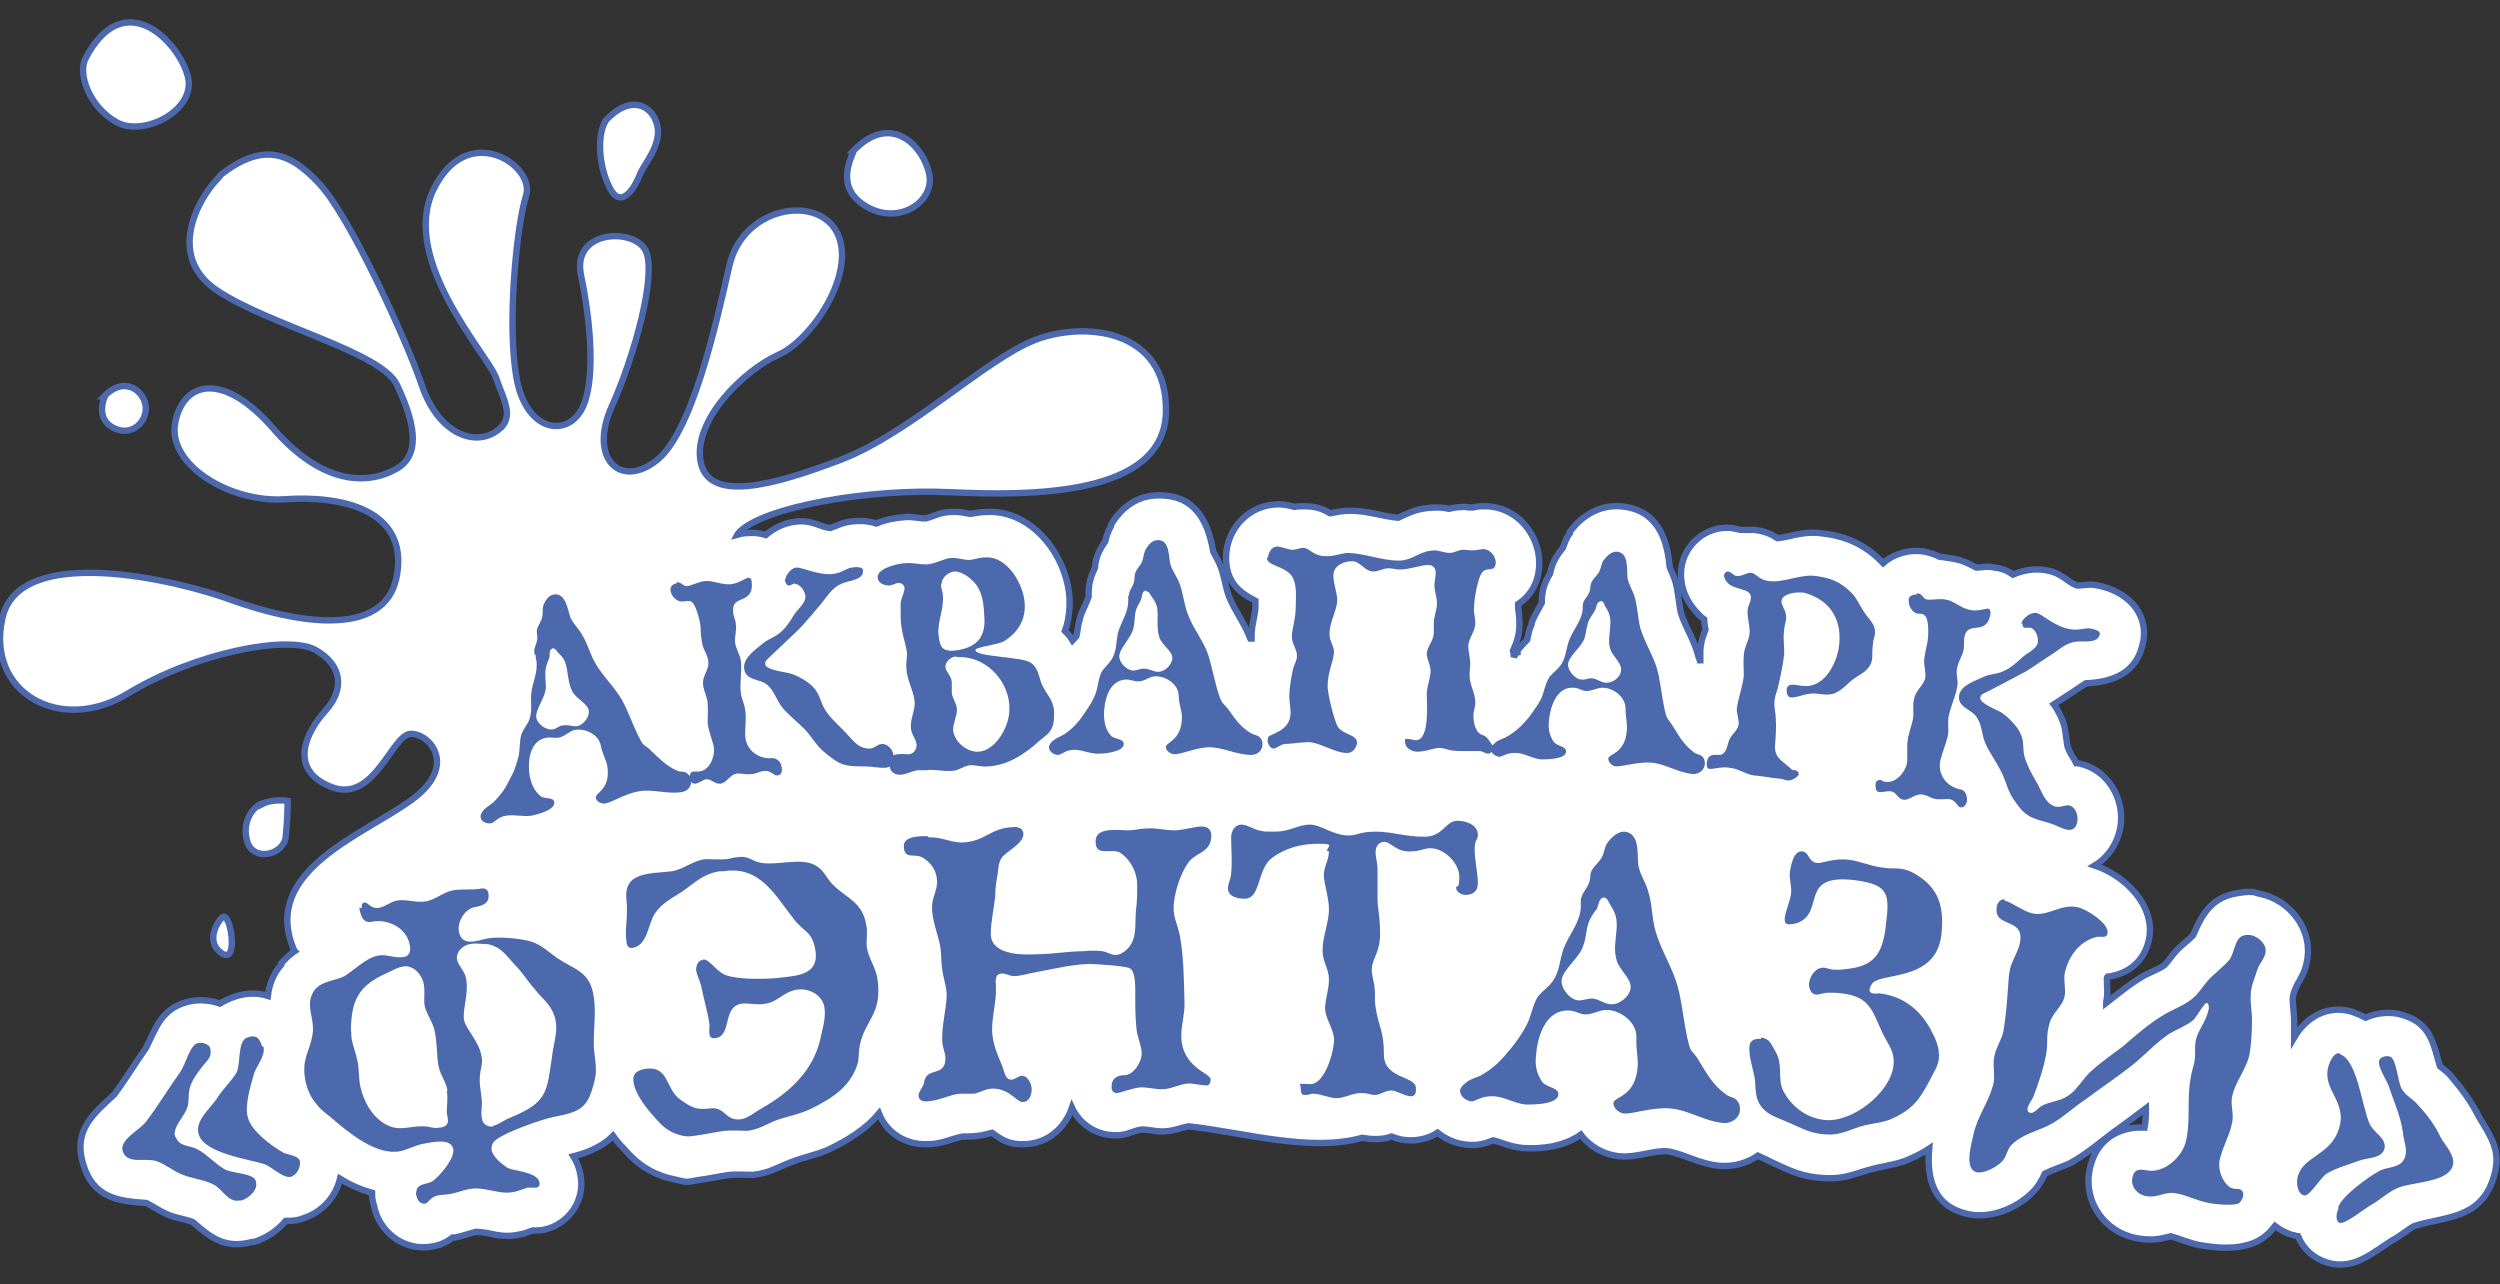 <svg xmlns="http://www.w3.org/2000/svg" viewBox="0 0 391.1 200.9"><rect x="0" y="0" width="391.1" height="200.9" fill="#333333" stroke="none"/><defs><style>      .cls-1 {        fill: #fff;        fill-rule: evenodd;        stroke: #4d69ad;      }      .cls-2 {        fill: #4d69ad;      }    </style></defs><g><g id="_&#x421;&#x43B;&#x43E;&#x439;_1"><path class="cls-1" d="M34.2,27.8c-3.3,3.3-8.3,12.5,0,17.8,8.3,5.4,25.5,9.5,27.9,14.6s4.1,10.7,0,13.1-11.3,3-19.3-6.2c-8-9.2-14.2-7.4-15.4-.9-1.2,6.5,8.6,12.5,17.2,11.9,8.6-.6,19.3,1.5,17.5,11.9-1.8,10.4-16.9,7.1-25.8,3.9-8.9-3.3-33.2-8.9-35.9,2.7-2.7,11.6,8.9,18.4,19.6,11.9,10.7-6.5,25.2-9.2,29.4-6.8,4.2,2.4,4.5,6.2,1.5,9.5-3,3.3-5.9,9.2.9,11.9,6.8,2.7,9.5-8.3,12.5-8.3s7.4,5.1,0,10.4c-7.4,5.4-23.4,11-18.4,23.2,0,.1.1.3.2.4-.6.4-1.3,1-2.1,1.9v.2c-1.3,1.5-1.9,3.2-2.1,4.9-1.5-.5-3.3-.5-5.1.1-1,.3-1.7.7-2.4,1.1-1.7-.6-3.6-.7-5.3-.2-4,1.2-4.7,4.1-6.3,7.2-1.7,2.4-3.2,4.9-4.9,7.2-3.2,3-6.5,5.5-4.9,10.9,1.6,5.3,5.4,5.8,9.9,6.1,1,.5,2,1.2,3.1,1.7,1.2.6,3,.8,4.2,1.3,2.8,2.5,5.1,4.2,9.2,3.1h.3c2-.6,3.7-1.8,5-3.3.8,0,1.7,0,2.7-.4,2.9-.9,5.1-3.3,5.8-6.2,1.6,1,3.2,1.7,5,2.2,0,.5,0,1.1.3,2,.8,4.2,4.8,7.2,9.1,6.4,1.3-.2,2.3-.7,3.2-1.4.3,0,.5,0,.8-.1,1-.2,2-.6,2.9-.8,2.6.1,3.7,1.1,6.9.4.7-.1,1.3-.4,1.9-.6.6,0,1.1,0,1.7-.1,4-.8,6.6-4.7,5.8-8.6-.2-1.2-.6-2.1-1.1-2.9,2.7-.7,4.7-1.7,6.2-3.2.5.7,1,1.3,1.6,1.9,2.2,2.6,4.6,4.2,8,4.9,2.4.6,1.9.4,3.8.1,1.7-.2,3.3-.6,4.9-.8,1.1-.1,2.3,0,3.6,0,2.7-.3,3.8-1.2,6-2,2-.8,3.9-1.1,5.9-2,3.1-1.5,5.8-3.2,7.8-5.6,1.2,3,4.1,4.9,7.5,4.8,2.4,0,3.6-.8,5.6-1.2,1.1,0,1.9,0,3-.2.6-.1,1.1-.3,1.6-.4,1.5,1.1,2.6,1.9,5.1,1.8,3.6-.1,6.3-2.5,7.4-5.7,1.2,2.6,3.9,4.4,7,4.3,1.7,0,2.5-.7,3.9-.9,1.1,0,2,.3,3.2.3,1.7,0,2.7-.5,4.1-.8,8.4.9,19,4.1,27.2,1.8.7.1,1.3.2,2.1.2s1.7-.1,2.5-.4c1,.4,1.8.6,3.1.6s2.9-.4,4.1-1.2c1.4,1.1,3,1.8,4.9,1.9,1.6.1,2.5-.2,3.8-.7,1.6.4,2.6,1,4.7,1.2,3,.2,6.5-.3,9-2.1,1.4,1.9,3.7,3.2,6.2,3.4,2.6.2,5-.9,7.2-.8,2.3.2,5.2,2.1,8.6,2.3,2.1.1,4.1-.5,5.7-1.6.6.3,1.4.6,2.1,1,2.4,1.1,4.3,2.1,7.1,2.4,4.5.5,5.6-.6,9.4-1.5,1.8-.4,3.4-.6,5.2-1.4,1.1-.5,2.1-1,3-1.6-.4,4.6.6,9.2,6.4,10.3,3.4.6,7.3-1,9.7-3.4,1-1,1.5-1.9,2-3,1-.5,3-1.2,3.9-1.6,2.5-1.4,4.4-3,6.6-4.7,1.8-1.3,3.6-2.6,5.3-3.9,0,1,0,2-.2,3-4.2-.2-7.7,2-8.6,6.6-1,5,2.3,9.7,7.3,10.7,2.3.4,3.5.2,5.4-.3,1.4.4,3,1.1,4.6,1.4,3.4.6,7.7.8,10.4-1.6.5-.4.9-.9,1.3-1.4.8.6,1.7,1.1,2.7,1.4.3,0,.6.2.9.2.8,1.9,2.3,3.4,4.5,4.1,4.2,1.3,7.1-1.5,10.3-3.5,1.2-.6,2.4-1.7,3.4-2.2,4.7-1.5,10.4-1,12.4-7.6,1.3-4.1-.4-6.3-2.3-9.5-1.2-2.4-2.7-4.4-4.4-6.4-.5-.6-1.1-1-1.7-1.5-1-3.4-1.4-6.7-5.8-8-1.9-.6-4-.4-5.8.4-.6-.3-1.3-.6-2.1-.9-3.9-1.2-7.3.9-9.1,4,0-.9,0-1.8,0-2.6,0-1.3-.3-2.7-.2-3.8.1-.6.4-1.2.6-1.7.8-1.4,1.3-2.2,1.6-3.8,1-5-2.7-9.7-7.5-10.6-.5-.1-.8-.5-3.2-.1-4.2.6-5.7,3.3-7.1,6.6-.7.8-1.9,1.6-2.6,2.4-.7.7-1.2,1.6-1.9,2.3-.8.6-2.5,1.2-3.5,1.8-2,1.2-3.8,2.7-5.6,4.1,0,0,0,0,0-.1.3-1.5.1-2.4.1-3.7,0,0,0-.2.1-.3,3.2-.4,5.8-2.4,6.5-5.9,1-5.2-3.7-9.9-8.5-11.5,2-1.2,3.5-3.3,4-5.9.8-4.5-2-9.3-6.7-10.1,0,0-.1,0-.2,0-.1-.2-.2-.4-.3-.6-.4-.6-.9-1.4-1.1-2.2-.3-1.8-.2-2.9-1.1-4.7-.3-.6-.6-1.2-1-1.7,1.1-.7,2.1-1.4,3.2-2.1.6-.4,1.2-.8,1.8-1.2,4.3-.2,8.1-1.6,9-6.6.8-4.7-2.9-7.9-7.1-8.7-1.5-.3-2.1,0-3.3,0-1.6-.6-2.3-2-4.9-2.4-1.7-.3-3.5,0-5.1.7-.8-.6-1.8-1-2.8-1.1-1.4-.3-2,0-2.9,0-1.2-.6-2-1.1-3.7-1.4-1.3-.2-1.8-.3-2.1-.3-.7-.4-1.5-.6-2.3-.8-2.4-.4-4.8.3-6.5,1.8-.1-.1-.2-.2-.4-.4-2.7-2.7-5.7-3.9-9.5-4.3-2.7-.3-4.7.6-6.6.8-1.1-.7-2.1-1.1-3.6-1.3-.8,0-1.6,0-2.2,0-.4-.1-.9-.2-1.4-.3-4-.4-7.5,2.6-7.9,6.5-.2,2.2.5,4.4,1.9,6.1.6.7,1.1,1.3,1.7,1.7,0,.5.1,1,.2,1.6-.4,1.1-.7,1.8-.8,3.2,0,.8,0,1.4,0,2.1,0-.4-.2-.8-.3-1.1-.6-2.5-2-4.5-2.7-6.7-.4-1.6-.4-3.2-.9-5-.2-.8-.6-1.5-.9-2.3-.4-4.7-2.1-9.1-7.8-9.5-3.2-.2-6,1.5-7.8,4h0c0,.1,0,.2,0,.2-.6.8-.8,1.5-1.1,2.3-1,1.2-1.7,2.4-2,4-.7,1.2-1.2,2.3-1.3,4,0,.2,0,.4,0,.6-.5,1-1.2,2-1.6,3.2v.2c-.4.8-.5,1.6-.7,2.4-.5.5-1,1-1.5,1.7v.2c-.1,0-.2.2-.2.2-.1.2-.3.4-.4.6,0-.3,0-.7-.1-1,.6-1.4,1-2.4,1-4.2,0-1-.1-1.7-.2-2.5,0-.2,0-.4,0-.6,2-1.3,3.3-3.5,3.3-6.4,0-4.6-3.6-8.8-8.3-8.9-.8,0-1.4,0-2.1.2-.3,0-.8,0-1.2-.1-.9,0-1.7.1-2.5.3-.6-.1-1.1-.2-1.8-.2-2.9,0-4,.6-6.2,1.6-2.3-.2-4.8-1.1-7.4-1.1-1.4,0-2.1.2-3.2.4-1.2-.7-2.3-1.1-4-1.1-.6,0-1.1,0-1.6.1-.8-.2-1.5-.4-2.5-.4-4.6,0-8.1,3.8-8.2,8.2,0,3.9,1.9,5.5,4.6,6.9,0,.3,0,.6,0,.8,0,1.4-.6,2.9-.6,4.5,0,.4,0,.7,0,1.1,0-.2-.1-.3-.2-.5-.9-2.4-2.4-4.3-3.3-6.5-.6-1.5-.7-3.2-1.4-4.9-.3-.8-.7-1.4-1.1-2.2-.8-4.7-2.8-8.9-8.6-8.8-3.3,0-5.8,1.9-7.4,4.6h0c0,.1,0,.2,0,.2-.5.9-.7,1.6-.9,2.4-.9,1.3-1.5,2.5-1.6,4.1-.6,1.3-1,2.4-1,4v.6c-.4,1.1-1,2.1-1.4,3.4v.2c-.3.8-.3,1.7-.5,2.5-.2.2-.4.5-.6.7-.3-.5-.7-1-1.2-1.5.6-1.6.8-3.4.7-5.3-.5-6.7-6-13.8-13.2-13.3-.8,0-1.5.2-2.3.3-1.1-.2-1.9-.4-3.2-.3-1.7.1-2.5.7-3.8,1-1.1,0-2-.3-3.2-.2-1.5.1-3.1.4-4.5,1-1.2-.4-2.6-.5-4-.3-1.5.2-2,.6-3.2,1-1.6-.1-2.7-1.3-5.4-1-1.8.2-3.4,1-4.7,2.1-.9-.3-2-.4-3-.3-.7,0-1.1.2-1.5.3.1-.2.3-.3.4-.5,3.9-3.9,20.2-6.8,32.9-6.2,12.8.6,33.5.6,33.8-12.5.3-13.1-12.8-14.3-20.5-11.3-7.7,3-19.6,14.6-30.3,18.7s-20.8,6.8-22,.3c-1.2-6.5,6.8-14.3,12.2-16.7,5.3-2.4,12.2-12.8,9.2-19-3-6.2-14.8-4.2-16.9,5.1-2.1,9.2-5.9,26.5-11.6,30.6-5.6,4.2-10.4-.6-6.8-8.6,3.6-8,7.1-20.8,5.3-24.4-1.8-3.6-11.6-3.3-10.1,3.9,1.5,7.1,2.4,17,0,21.1-2.4,4.2-8.6,3.3-10.1-5.1-1.5-8.3,0-23.8,1.5-28.5s-9.2-11.9-14.5-.9c-5.3,11,8.6,25.9,9.8,29.4,1.2,3.6,3.3,6.5-.3,8.6-3.6,2.1-8.9-.3-11.3-7.4-2.4-7.1-11.3-26.5-16-31.5-4.7-5.1-8.9-6.5-15.4-1.5h0ZM16.4,62c-.6,1.4-1,4,1.7,5.1s4.9-1.2,4.7-3.5c-.2-2.3-3.2-5-6.5-1.6h0ZM13.4,9.1c-1.3,2.5.6,7.6,4.8,10,4.2,2.4,12.5-1.8,11.2-7.1-1.3-5.3-9.9-14.5-16-2.9h0ZM94.7,19c-1.2,1.9-1.2,6.7.7,10.4s4.1-.5,4.7-2.1,3.5-4.6,2.7-7.8c-.8-3.1-4.2-4.8-8.1-.6h0ZM133.6,23.5c-.7,1.7-2.9,6.1,2.1,8.9,5,2.8,10.4-.8,9.7-5-.7-4.1-5.7-10.1-11.8-3.9h0ZM34.8,143.5c-1.1,1-2.6,4.1,0,5.7,2.6,1.6,1.2-6.8,0-5.7h0ZM41,125.7c-1.3.4-3.3,2.8-2.3,6s5.7,2,6-.8.3-5.6.3-5.6c0,0-2.3-.4-4,.5h0Z"></path><path class="cls-2" d="M83.8,102.5c0,.3,0,.5.1.8.3,1.9-.6,3.4-.8,5.2-.1,1.4.2,2.8-.3,4.1-.3.8-.9,1.4-1.2,2.2-.4,1.2-.2,2.4-.5,3.6-.3,1.1-.6,2.2-1.2,3.2-.7,1.5-1.4,2.6-2.6,3.8-.5.5-1.2.8-1.7,1.4-.2.3-.5.6-.4,1.1.1.7,1,1,1.6.9.5,0,1-1,2.4-1.2,1.3-.2,2.6.2,4,0,.9-.2,3.7-.9,3.5-2.1-.1-.9-1.5-.4-2.2-1-.9-.8-1.3-1.7-1.6-2.9-.4-2.2-.2-5.7,2.6-6.2.6-.1,1.3.1,1.9,0,1-.2,1.6-1,2.5-1.2,1.7-.3,3.8.7,4.1,2.5.2,1.1.8,2.1,1,3.1.6,3.7-1.9,4.2-1.8,5,.1.6.9,1,1.5.9,1.1-.2,3-1.5,5.2-1.9,2.3-.4,4.5.5,6.8.1.9-.1,1.6-1,1.4-1.9,0-.4-.2-.7-.5-.9-.4-.5-1.1-.3-1.6-.5-1.8-.8-2.8-1.9-4.2-3.2-.3-.4-.8-.6-1.2-1-.9-1.1-2.3-5.2-3.3-6.9-1.2-2.1-3-3.7-4.2-5.8-.8-1.4-1.2-3.1-2.1-4.5-.5-.9-1.4-1.7-1.8-2.7-.4-1.2-.7-3.8-2.6-3.5-.9.2-1.3,1-1.6,1.7-.2.6,0,1.2-.2,1.9-.2.9-1,1.6-.8,2.5.3,1.5-.6,2-.4,3.2h0ZM86.4,101.4c.5,0,.7.5,1,.8.8.7,1.1,1.4,1.3,2.5.2,1.3.3,2.5.9,3.6.6,1,2.3,1.8,2.5,2.8s-.8,2.3-1.8,2.5c-.7.1-1.5-.3-2.3-.1-.5,0-.9.5-1.5.6-1,.2-2.4-.8-2.6-1.8-.2-1.3,1.4-3.1,1.5-4.7,0-1-.2-2.1,0-3.1.1-.5.3-1,.5-1.5s-.1-1.4.5-1.5h0ZM105.8,91.3c-.5,0-1,.5-.9,1,0,.9,1,1.9,1.9,1.8.5,0,.9-.2,1.3,0,.8.4,1.4,3,1.5,4,0,.9.1,1.9.3,2.8.2.8.8,1.6.9,2.5.2,1.5-1,2.2-.8,3.8.1.9.6,1.8.7,2.7.1,1.1,0,2.2,0,3.2.2,1.6.9,3,1,4,.1,1.5-.8,3.5-2.4,3.6-.3,0-.5,0-.8,0-.5,0-.6.5-.6.9,0,.4.2,1,.8,1,.6,0,1.2-.6,1.8-.7.9,0,1.3.8,2.2.7,1-.1,1.5-1.5,2.7-1.6.7,0,1.4.2,2.1.1.7,0,1.3-.4,2-.5,1.2-.1,1.5.8,2.1.7.6,0,.8-.6.7-1.1,0-.8-.6-1.6-1.5-1.6-2.1.2-4-1.2-4.2-3.3-.1-1.4.2-2.8,0-4.1-.1-1-.6-1.9-.7-2.8-.2-1.7.2-3.4,0-5-.1-1-.8-1.9-.9-2.9-.1-1,.3-2,.1-2.9,0-.6-.4-1.2-.4-1.9-.3-2.8,3.3-1,2.9-4.7,0-.3-.2-.7-.6-.6-.3,0-1.5.9-2.7,1-1.5.1-2.7-.6-4-.5-1,.1-2.1.7-2.8.8-.8,0-.8-.7-1.7-.6h0ZM122.9,91c0,.3.2.6.5.6.3,0,.5-.2.8-.3.9,0,1.7,1.1,1.8,1.9.1,1.1-1.2,2.1-1.8,3-.6,1-1.2,2-2.2,2.8-.8.7-1.9,1-2.7,1.7-1.1.9-3,2.2-2.9,3.8.2,2.1,2.5,1.6,3.7,2.7,1.1,1,1.4,2.4,2.3,3.5,1,1.2,2.3,2.2,3.4,3.3,1.2,1.2,1.9,2.7,3.2,3.7,2.5,2.1,3.2,2.2,6.4,2.2,1.1,0,2.2.3,3.2.2,1-.1,1.3-.9,1.2-1.8,0-.9-.9-2-1.9-1.9-.6,0-1.1.7-1.8.7h-.2c-1.9,0-2.8-1.8-4.1-3-1-1-2.1-2-2.8-3.2-.6-1-.8-2.3-1.6-3.2-.8-1-2.7-2.1-4-2.4-.8-.2-3.6-.5-3.7-1.4,0-.2,0-.4.2-.6,0-.1,4.9-4.6,5.6-5.4,1-1.1,2-2.3,3-3.5s1.7-2.5,3.2-3.1c1-.5,3.5-.5,3.3-2.1,0-.6-1.3-.5-1.8-.4-.6,0-1.6.9-3,1-2.3.2-4.8-1.1-5.6-1-.9,0-1.9,1.4-1.8,2.3h0ZM137.3,90.3c0,.9,1,1.3,1.8,1.3.5,0,1-.4,1.5-.4.5,0,.9.4.9.8,0,.7-.5,1.5-.6,2.3,0,.7,0,1.5,0,2.3,0,1,.2,2,.4,2.9.2.9.5,1.8.6,2.7,0,.8-.2,1.6-.1,2.5.1,1.8,1.2,3.4,1.3,5.3,0,1.3-.7,2.5-.6,3.8,0,1,.8,1.8.9,2.7,0,.8-.5,1.4-1.2,1.5-.6,0-1.2-.1-1.8,0-.9,0-1.3,1.1-1.2,1.8,0,.9.7,1.4,1.6,1.4,1,0,1.8-.6,2.8-.7h1.2c1.4-.2,2.7.2,4.1.1,1.1,0,1.8-.8,2.9-.9.9,0,1.8.3,2.8.2,3.1-.2,5.7-1.9,8-4,.8-.7,1.6-1.1,2-2.1.3-.7.3-1.4.3-2.1v-.4c-.1-1.8-1.2-2.7-1.9-4.2-.5-1.2-.5-2.5-1.7-3.4-1.3-1-8.7-.9-8.7-2,0-.5,3.5-.8,4.5-1.4,2.2-1.4,3.4-3.4,3.2-6-.2-2.9-2.7-7.3-6.1-7.1-.9,0-1.7.3-2.5.4-1,0-2-.4-3-.3-.9,0-2.2.9-3.8,1-1.1,0-2.1-.3-3.2-.2-1.1,0-4.5.8-4.4,2.2h0ZM147.3,91.4c0-1.1,1.1-1.9,2-2,1.1,0,2.2.8,2.9,1.5,1.6,1.5,1.7,3.8,1.8,5.8.2,3.4-1.7,4.8-4.9,5.1-2,.1-2.1-1-2.3-2.7-.1-2,.9-3.9.7-6,0-.5-.3-1.1-.3-1.6h0ZM149.6,102.8c4.3-.3,8,3.3,8.3,7.5,0,.3,0,.6,0,1-.1,2.4-2.1,6.1-4.8,6.3-1.8.1-3.8-1.5-4-3.4,0-1.1.6-2.1.6-3.2,0-1-.8-1.8-.8-2.7,0-.5,0-1,0-1.5,0-1.1-1-1.7-1-2.5,0-.9,1-1.6,1.7-1.6h0ZM176.5,93.2c0,.3,0,.6,0,.8,0,1.9-1.1,3.2-1.6,5-.3,1.3-.2,2.8-.9,4-.4.7-1.1,1.3-1.6,2-.6,1.1-.6,2.4-1,3.5-.4,1.1-1,2-1.7,3-.9,1.4-1.8,2.4-3.1,3.3-.6.4-1.3.6-1.9,1.1-.3.3-.6.6-.6,1,0,.7.8,1.2,1.4,1.2.6,0,1.1-.8,2.6-.8,1.3,0,2.5.7,3.9.6.9,0,3.8-.3,3.8-1.5,0-.9-1.4-.7-2-1.3-.8-.9-1-1.9-1.1-3.1,0-2.3.7-5.6,3.5-5.7.6,0,1.2.3,1.9.3,1,0,1.7-.8,2.7-.8,1.7,0,3.6,1.3,3.6,3.1,0,1.2.5,2.2.5,3.3,0,3.7-2.6,3.9-2.5,4.7,0,.6.8,1.1,1.3,1.1,1.2,0,3.2-1,5.4-1.1,2.3,0,4.3,1.2,6.7,1.2.9,0,1.7-.7,1.7-1.6,0-.4,0-.7-.3-1-.3-.5-1-.5-1.5-.8-1.7-1-2.5-2.3-3.6-3.8-.3-.4-.7-.7-1-1.2-.7-1.2-1.5-5.5-2.1-7.3-.8-2.3-2.4-4.1-3.2-6.4-.6-1.6-.7-3.2-1.3-4.8-.4-1-1.1-1.9-1.4-2.9-.3-1.2-.1-3.9-2-3.8-.9,0-1.5.8-1.9,1.5-.3.6-.3,1.2-.5,1.8-.3.8-1.2,1.4-1.2,2.4,0,1.6-.9,1.9-.9,3h0ZM179.3,92.5c.5,0,.7.6.9.9.7.9.9,1.6.9,2.7,0,1.3-.1,2.5.3,3.7.4,1.1,2,2.1,2,3.1,0,1.1-1.2,2.2-2.2,2.2-.7,0-1.4-.5-2.3-.5-.6,0-1,.3-1.6.3-1,0-2.2-1.2-2.2-2.2,0-1.3,1.9-2.9,2.2-4.4.3-1,.1-2.1.5-3.1.2-.5.5-.9.7-1.4.2-.5.1-1.4.8-1.4h0ZM198.2,87.3c0,1.2,2.6,1.2,3.8,2.7,1,1.3.7,3.6.7,5.1,0,1.7-.6,3.3-.6,4.5,0,1.2.8,1.9.8,3,0,.7-.4,1.3-.6,2-.3,1.4-.6,2.9-.6,4.4,0,.8.2,1.7.2,2.5,0,2.9-3.2,3.3-3.5,3.8,0,.2-.1.4-.1.5,0,.5.4,1.3.9,1.3s1.1-.6,1.7-.7c.6,0,3-.3,3.7-.3,1.9,0,4.1,1.7,6.2,1.7.8,0,1.4-.8,1.5-1.6,0-1.3-2.1-1.2-3-2.5-.5-.7-1.7-5.4-1.6-6.5,0-1.9.9-3.8,1-5.1,0-1.1-.8-1.9-.7-3,0-1.8,1.1-3.5,1.2-5.1,0-1.3-.6-2.6-.6-4,0-1.5,1.6-2.2,2.9-2.2,1.4,0,1.9,1.6,3.4,1.6.8,0,1.5-.5,2.3-.5.6,0,1.2.2,1.8.2,1.5,0,3.6-.8,4.5-.7.7,0,1.1.5,1.1,1.2,0,.7-.2,1.3-.2,2,0,.9.4,1.8.4,2.8,0,1-.5,2-.5,3.1,0,.5,0,1,0,1.5,0,1.2-1,2.1-1.1,3.2,0,1,.6,1.8.6,2.7,0,1.2-.6,2.4-.6,3.7,0,1.4.5,7.2-1.7,7.2-.4,0-.8-.2-1.3-.2s-.4,0-.4.4c0,1,.9,1.5,1.8,1.6,1.5,0,2.7-.6,3.6-.6.6,0,1.3.3,1.9.4.7.1,1.5.1,2.3.1.7,0,1.4,0,2.1,0,.5,0,.8.4,1.3.4.4,0,.7-.4.8-.7,0-.6-.7-1.5-1.1-1.9-.3-.3-.8-.3-1.1-.6-.7-.6-.9-1.9-.9-2.8,0-.6.3-1.3.3-2,0-1.5-.9-2.7-.9-4.3,0-.6.1-1.2.1-1.8,0-.9-.3-1.8-.3-2.7,0-1.3,1.1-2.2,1.1-3.7,0-.8-.3-1.6-.2-2.4,0-1.2.6-4.9,1.4-5.6.7-.7,1.9.2,2-1.4,0-.9-.8-2-1.8-2.1-.6,0-1.2.2-1.9.2-.5,0-.9-.1-1.4-.1-.7,0-1.4.5-2.1.5-.7,0-1.4-.3-2.2-.4-2.6,0-3.5,1.6-5.8,1.6-2.5,0-5.3-1.1-7.8-1.2-1.2,0-2.4.6-3.6.5-2,0-2.4-1.2-3.5-1.3-.6,0-1.1.3-1.7.3-.8,0-1.6-.5-2.4-.5-.8,0-1.4.9-1.4,1.6h0ZM247.6,94.4c0,.3,0,.5,0,.8-.1,1.9-1.4,3.1-2.1,4.9-.5,1.3-.5,2.7-1.3,3.9-.5.7-1.2,1.2-1.8,1.9-.7,1.1-.8,2.3-1.3,3.4-.5,1-1.2,1.9-1.9,2.9-1.1,1.3-2,2.2-3.4,3-.6.4-1.4.5-1.9,1-.3.3-.6.5-.7.9,0,.7.7,1.2,1.3,1.3.6,0,1.2-.7,2.7-.6,1.3,0,2.5.9,3.9,1,.9,0,3.8,0,3.9-1.2,0-.9-1.3-.8-1.9-1.5-.7-1-.9-2-.8-3.2.2-2.3,1.2-5.6,4-5.3.6,0,1.2.5,1.9.5,1,0,1.8-.6,2.7-.5,1.7.1,3.5,1.6,3.4,3.4,0,1.1.3,2.2.2,3.3-.3,3.7-2.9,3.6-2.9,4.4,0,.6.7,1.2,1.2,1.2,1.1,0,3.3-.7,5.5-.6,2.3.2,4.2,1.6,6.6,1.8.9,0,1.7-.6,1.8-1.5,0-.4,0-.7-.2-1-.3-.6-1-.5-1.5-.9-1.6-1.2-2.3-2.5-3.3-4.1-.2-.4-.6-.8-.9-1.3-.6-1.3-1-5.6-1.5-7.4-.6-2.3-2-4.3-2.7-6.7-.4-1.6-.4-3.3-.9-4.9-.3-1-1-2-1.1-3-.1-1.3.2-3.9-1.7-4-.9,0-1.5.7-2,1.3-.4.5-.4,1.2-.7,1.8-.4.8-1.3,1.3-1.4,2.3,0,1.6-1.1,1.8-1.2,3h0ZM250.4,94c.5,0,.6.7.8,1,.6.9.8,1.7.7,2.8,0,1.3-.4,2.5,0,3.7.3,1.1,1.8,2.2,1.7,3.3,0,1.1-1.3,2.1-2.4,2-.7,0-1.3-.6-2.2-.7-.6,0-1,.3-1.6.2-1,0-2.1-1.4-2.1-2.3,0-1.3,2.1-2.7,2.6-4.2.3-1,.3-2.1.8-3,.3-.5.6-.9.8-1.3.3-.4.2-1.4.9-1.4h0ZM281.4,121.1c0-.3-.2-.5-.5-.6-.6,0-.6-.1-1-.5-1.3-1.1-2.4-1.6-2.2-3.6.1-1.3.2-2.7.1-4,0-.9-.3-1.7-.2-2.6,0-.7.3-1.4.5-2.1.4-1.7.8-3.5,1-5.2.1-1.3-.2-2.6,0-3.8,0-.6.2-1.1.3-1.7.2-1.5-.8-2.2-.7-3,.1-1.1,2.2-1.4,3.1-1.3.8,0,1.5.4,2.2.7,3,1.5,4.1,4.4,3.7,7.6-.3,2.7-2.3,6.7-5.6,6.3-.8,0-2.5-.7-2.6.6,0,.5.1,1.2.7,1.2,1,.1,2.2-.7,3.8-.6,1,.1,1.9.3,2.9,0,1.3-.5,2-1.5,3.1-2.3.8-.6,1.8-1,2.4-1.9.3-.4.5-1,.5-1.5,0-.7,0-1.3.1-2,0-.5.2-1,.3-1.5.2-1.7-.9-2.3-1.7-3.6-.7-1-1.2-2.3-2.1-3.1-1.6-1.6-3.2-2.2-5.5-2.5-2.4-.3-4.9,1.1-7.3.8-1.6-.2-1.9-1.2-2.8-1.3-.8,0-1.4.6-2.2.5-.5,0-.9-.7-1.4-.7-.3,0-.5.3-.6.5,0,.5.2.9.5,1.2,1,1.3,3.9.8,3.7,2.5,0,.6-.5,1.2-.5,1.9-.1,1.2.4,2.4.3,3.6-.1,1.1-.8,2.1-.9,3.3-.1,1.1,0,2.2,0,3.3-.2,1.8-.9,3.6-1.1,5.2,0,.8.3,1.5.3,2.3-.1,1-.8,1.4-1.3,2.2-.5.8-.4,2.1-1.3,2.6-.2.1-.4.1-.7.1-1.1-.1-1.6.2-1.7,1.3,0,.5,0,.9.6.9.5,0,1.9-.4,2.9-.2,1.4.1,2.5,1,3.8,1.2,1.4.1,2.7.4,4,.5.5,0,1,.3,1.5.3.6,0,1.6-.6,1.7-1.2h0ZM299.8,93c-.5,0-1.1.2-1.2.7-.1.9.4,2.1,1.4,2.3.5,0,.9,0,1.2.4.6.6.5,3.3.3,4.2-.2.9-.4,1.8-.5,2.8,0,.9.3,1.7.2,2.6-.3,1.4-1.5,1.8-1.8,3.5-.2.9,0,1.9-.1,2.8-.2,1.1-.6,2.1-.8,3.1-.3,1.6,0,3.1-.2,4.1-.3,1.4-1.8,3.1-3.4,2.8-.3,0-.5-.2-.7-.3-.5,0-.8.3-.8.7,0,.4,0,1.1.5,1.2.6.1,1.3-.2,1.9-.1.9.1,1,1.1,1.9,1.3,1,.2,1.8-1,3.1-.8.7.1,1.3.6,2,.7.7.1,1.4,0,2.1,0,1.2.2,1.2,1.2,1.8,1.3.5.1.9-.4,1-.9.1-.8-.2-1.8-1-1.9-2.1-.4-3.5-2.2-3.2-4.3.3-1.4.9-2.7,1.2-4,.2-1,0-2,.1-2.9.3-1.7,1.1-3.2,1.4-4.9.2-1-.3-2,0-3,.2-1,.8-1.8,1-2.8.1-.6,0-1.3.1-1.9.5-2.8,3.5,0,4.1-3.7,0-.3,0-.7-.4-.8-.3,0-1.7.5-2.9.2-1.4-.3-2.4-1.4-3.7-1.6-1-.2-2.2.1-2.9,0s-.6-.8-1.5-1h0ZM316.4,97.5c0,.3,0,.6.3.7.3,0,.6,0,.9,0,.9.2,1.3,1.5,1.2,2.3-.2,1.1-1.8,1.7-2.5,2.4-.9.8-1.7,1.6-2.9,2.1-1,.5-2.1.4-3.1.9-1.3.6-3.5,1.3-3.8,2.8-.4,2,2,2.2,2.8,3.6.8,1.2.7,2.7,1.3,4,.6,1.4,1.6,2.7,2.3,4.1.8,1.4,1.1,3.1,2,4.5,1.8,2.7,2.5,3,5.5,3.8,1.1.3,2,.9,3,1.1s1.5-.5,1.6-1.4c.1-.9-.3-2.2-1.3-2.4-.6-.1-1.2.3-1.9.2h-.2c-1.8-.5-2.2-2.6-3.1-4-.7-1.2-1.4-2.5-1.8-3.9-.3-1.1,0-2.4-.6-3.5-.5-1.2-2-2.7-3.1-3.4-.7-.4-3.4-1.4-3.2-2.3,0-.2.2-.4.3-.5.1,0,6-3.1,6.9-3.6,1.3-.8,2.5-1.7,3.8-2.5,1.3-.8,2.3-1.9,3.9-2.1,1.1-.2,3.5.4,3.8-1.2.1-.6-1.1-.8-1.6-.9-.6-.1-1.8.4-3.2.1-2.3-.4-4.3-2.4-5.1-2.5-.9-.2-2.2.8-2.4,1.7h0Z"></path><path class="cls-2" d="M32.9,164c-.2-.7-1.3-1-2-.8-1.2.3-1.9,3.4-2.7,4.5-1.8,2.5-3.4,5.2-5.3,7.7-1,1.4-4.3,2.9-3.7,4.7.7,2.2,3.7.9,5.4,1.6,1.4.5,2.5,1.5,3.8,2,1.6.7,3.4.8,5,1.6,1.4.7,2.3,2.9,4.1,2.5h.3c1.2-.4,2.7-1.7,2.2-3.1-.4-1.2-3.7-1.1-4.9-1.8-1.5-.9-2.7-2.3-4.2-3.1-1.1-.6-2.5-.4-3.2-1.5-.1-.2-.2-.4-.3-.5-.5-1.5,1.7-3.3,2-4.9.2-1.1,0-2.2.5-3.3.4-1,1.1-1.9,1.8-2.8.6-.8,1.5-1.4,1.2-2.6h0ZM41,163.7c-.4-1.3-.9-1.9-2.3-1.4-1.6.5-1,4.1-1.7,5.5-.9,1.5-2.2,2.6-3.1,4.1-1.1,1.6-3.5,3.5-2.8,5.6.9,2.9,7.6,3.8,10.2,4.6,1.2.4,3,2.3,4.2,2,1-.3,1.6-1.6,1.4-2.5-.3-.9-1.9-.9-2.6-1.3-1.8-1-4.9-3.3-5.5-5.4-.6-1.8.4-5,.9-6.8.4-1.4,1.9-2.9,1.5-4.4h0ZM56.2,142c.2,1.1.5,2.5,2,2.2,2.4-.5,5.4.9,5.9,3.6.2.8,0,1.8-.9,1.9-1.4.3-2.7-.5-4.1-.2-1.9.4-3.6,2.2-5.2,3.2-1.6.8-3.5.7-4.7,2.2-.8,1.1-.8,2.2-.6,3.4.2,1.2.5,2.3.3,3.5-.5,3-1.8,3.8-1.1,7.4.3,1.3.8,2.5,1.7,3.5.7,1,1.7,1.6,2.6,2.4,2.6,2.2,6.8,5.7,10.5,5,1.3-.3,2.5-1,3.8-1.2,1.2-.2,4.1-.9,4.5.8.3,1.5-2,4.1-3.1,5-.8.6-2.3.4-2.6,1.4-.1.4-.2.8,0,1.1.1.6.6,1.2,1.3,1.1.6-.1.8-1.1,2.1-1.3.6-.1,1.2-.1,1.8-.2,1.1-.2,2-.6,3.1-.8,2.3-.4,4.5.9,6.7.5.8-.1,1.6-.5,2.3-.7.4,0,.9,0,1.4,0,.3,0,.6-.4.5-.8-.3-1.7-4.1-1.8-5-2.3-.9-.6-2.3-1.7-2.5-2.8,0-.4,0-.8.3-1.2.9-1.3,7.8-3.7,9.6-4,4.1-.8,5.2-1.4,6.2-5.6.6-2.2-.2-4-.1-6.2,0-2.5.4-5-.1-7.5-.7-3.5-3.1-3.8-5.6-5.5-1.3-.9-2.5-2.1-4.1-2.6-1.6-.5-5.1-.8-6.8-.5-1.5.3-4,1.4-4.5-1-.3-1.6.9-3.6,2.5-3.9,1.2-.2,2.4-.6,2.1-2.2-.1-.5-.5-.8-1.1-.7-1.5.3-3,0-4.5.3-1.5.3-2.6,1.4-4.1,1.7-1.6.3-3.1-.4-4.7-.1-.9.2-1.7.9-2.6,1.1-1.4.3-1.8-.9-2.4-.8-.4,0-.5.6-.4.9h0ZM69.9,170.7c.2,1.1,0,2.1,0,3.2,0,.7.4,1.5,0,2-.3.4-.8.5-1.2.5-.8.2-1.6-.2-2.4-.2-1.9-.1-3.5.7-5.3,0-2.6-1-4.2-3.9-4.7-6.6-.2-1.2-.1-2.5-.4-3.7-.2-1.1-.7-2.3-.9-3.4,0-.5-.1-1.1-.1-1.6.1-4.8,1.5-6.9,5.9-8.8.7-.3,1.4-.8,2.3-.9,1.6-.3,3,1.4,3.2,2.8.2,1,0,2.1.1,3.2.3,1.5,1.3,2.6,1.6,4.1.4,1.8.3,3.7.6,5.5.3,1.4,1.2,2.5,1.4,3.8h0ZM77.2,176.2c-.8.2-1.7-.3-1.8-1.2-.2-.8,0-1.7,0-2.6-.1-1.5-.5-2.9-.3-4.3.1-1.1.5-1.8.2-3-.4-2.2-2.4-4.1-2.7-5.5-.3-1.7.8-4.2.3-6.6-.2-1.1-1.2-1.9-1.4-2.9-.2-1.2.9-2.2,2-2.4.9-.2,1.9,0,2.8,0,2.1.4,3,1.9,4.3,3.3,1.2,1.2,2,2.6,3.1,3.8,1,1.3,2.3,2.2,2.9,3.8.1.3.3.7.3,1,.4,1.8-.3,3.6-.5,5.4-.9,5.9-.6,7.4-6.7,9.9-.8.3-1.6,1-2.5,1.2h0ZM109.9,150.2c-.7,0-1,.9-1,1.5.1.9.6,1.7.8,2.6.4,2,1,4,1.3,6,0,.5-.1,1,0,1.5,0,.5.5.7.9.6,2.7-.3,1-5,4.2-5.4,1.2-.1,2.5.3,3.7,0,1.8-.2,2.8-1.9,5-2.2,2-.2,4,1,4.2,3,.2,1.6-.4,3.4-.7,4.9-1.2,4.9-4.8,8.2-9,10.6-1.1.6-2.2,1.6-3.4,1.8-2.5.3-2.4-2-4.8-1.7-2.2.3-3-.2-4.7-1.4-2.3-1.6-1.7-5.3-5.4-4.8-1.2.2-2.1.7-1.9,2,.2,1.9,2.1,4.3,3.4,5.7,1.3,1.5,2.4,2.4,4.4,2.8.5.1,1,.1,1.6,0,1.7-.2,3.3-.6,4.9-.8,1.2-.1,2.4,0,3.6,0,1.7-.2,3-1.1,4.6-1.7,1.7-.6,3.6-.9,5.4-1.8,3.2-1.6,6.1-3.4,7.2-7.1.2-.9.1-1.8.3-2.7.8-4.1,3.5-4.8,2.8-10.3-.2-1.8-1.4-3.3-1.7-5.1-.1-1,.1-2,0-3-.5-4.1-3-4.5-5.3-6.8-1-1-1.4-2.3-2.7-3-2.2-1.3-5.8,0-8.4-.4-1.6-.2-2-1.2-3.8-.9-.5,0-1.1.2-1.6.3-1.1.1-2.3,0-3.4,0-2,.2-3.4,1.6-5.3,1.9-3.2.4-7.6,0-7.1,4.4.3,2.7-.3,4.7,0,6.6,0,.5.3,1.1.9,1,2.4-.3,2.5-3.8,3.5-5.3,1.1-1.7,2.6-2.4,4.3-3.5,2-1.4,3.3-2.8,5.9-3.2h.6c5.7-.9,8,3.7,11,7.5,1.7,2.2,2.9,1.8,3.4,5.1.4,3.4-2.5,3.7-5.1,4-2.1.3-6.8.4-8.8-.3-1.5-.4-2.7-2.6-3.7-2.5h0ZM145.1,130.8c-1.2,0-3.8,0-3.7,1.6,0,2.2,1.8,1,3,1.8,1.3.8,2.2,2.1,2.2,3.8,0,1.3-.8,2.5-.8,3.9,0,2.1.9,4.1,1.3,6.2.2,1.2.1,2.4.3,3.6.2,1.3.6,2.5.7,3.7,0,2.5-.8,4.8-.7,7.4,0,1,.5,1.8.5,2.8,0,2.6-2.4,1.6-3.1,3-.2.3-.2.7-.3,1-.2.6-.8,1.2-.8,1.8,0,.6.5.9,1.1.9,2,0,3.8-1.1,5.4-1.2.8,0,1.5,0,2.2,0,1-.2,1.8-.8,2.9-.8,2.7,0,3.8,2.2,4.7,2.1,1,0,1.4-1.1,1.4-2,0-.8-.6-2.1-1.5-2.1-.6,0-1.1.6-1.7.6-1,0-1.1-1.4-1.4-2.1-.8-2-1.5-3.4-1.6-5.6,0-2.3.7-4.6.6-6.8,0-.8-.3-2.1,1-2.1.6,0,1.2.4,1.8.4,1.1,0,2.2-.4,3.4-.6,2.7-.5,5.6-1.2,8.3-1.3,1,0,5.8.3,6.5.7.9.6.8,3.2.8,4.2,0,1.7,0,3.6.2,5.3.1,1.3.8,2.5.8,3.8,0,1.4-1.3,3.4-2.7,3.4-1.2,0-2.1.6-2,2,0,.4.3.8.8.8.5,0,2.4-.8,3.8-.9,1.1,0,2.2.3,3.3.3,1.4,0,2.7-.8,4.1-.9,1,0,1.9.3,2.9.3.4,0,.6-.5.6-.9,0-1.1-4.5-1.8-4.6-6.8,0-1.9.6-3.6.5-5.4-.1-3.5-.1-7.3-.8-10.7-.3-1.3-.9-2.5-.9-3.9,0-2.2,1.1-5.7,2.5-7.4,1.2-1.4,3.4-1.4,3.4-4,0-.9-.6-1.4-1.4-1.4-1.4,0-2.9.6-4.4.6-1.4,0-2.8-.4-4.2-.3-1,0-2,.3-3.1.3-1.5,0-5.1-.6-5,1.8,0,2.5,2.6.8,4,1.8,1.5,1.1,2.5,3,2.5,4.9,0,1.4,0,2.7-.2,4.1-.2,2.2.3,4.6-1.6,6.2-.5.4-1,.7-1.6.7-.7,0-1.3-.5-2.1-.6-.9-.1-1.9-.1-2.8,0-3.7.1-3.8.4-7.8.5.7,0,.7,0,0,0-2.2.1-6.7,0-6.8-3.1,0-2.1.5-4.1.7-6,0-1,.1-2,.3-3s.1-2.1.7-3c.7-1,3.4-2.2,3.4-3.7,0-.9-.8-1.2-1.6-1.1-3.6.1-4.4,2.3-8,2.4-1.8,0-3.3-.9-5.2-.8h0ZM207.9,133.2c0,1.3-.8,2.4-.8,3.7s.8,3.5.8,5.4-1,4.3-1,6.3,1,2.9,1,4.6-.6,3.1-.6,4.6,1.4,3.2,1.4,4.9-1.4,6.9-3.7,6.9-1.5-.3-1.5.7.3,1,.8,1,.7-.2,1.1-.2c1.3,0,2.5.7,3.7.7s2.5-.8,3.8-.8,1.4.3,2.2.3,1.6-.7,2.5-.7,2.2.9,3.1.9.8-.8.8-1.3c0-1.9-5-1.4-5-5.2s-.8-4.2-1.3-7.4c-.2-1.1,0-2.2-.2-3.4-.1-.8-.4-1.6-.4-2.5,0-1.7,1.3-2.6,1.3-5.6s-.4-3.8-.4-5.7v-4.5c0-.9-.3-1.7-.3-2.6s.5-1.6,1.4-1.6,1.8,1.5,3.8,1.5,2.2-.5,3.4-.5c2.1,0,4.5,2.3,4.5,4.5s-.5,1.1-.5,1.7.8,1.1,1.4,1.1c1.2,0,2-.5,2-1.9s-.5-3.5-.5-5.2.5-1.4.5-2.3c0-1.6-1.9-2.2-3.2-2.2-1.9,0-2.2,2.5-5.2,2.5s-5.1-.8-7.6-.8-2.8.6-4.2.6c-2.5,0-4.3-1.7-6.1-1.7s-3.1,1.1-5.4,1.1-1.4,0-2.1-.1c-1.1-.1-2.2-1-3.2-1s-1.6,1-1.6,2c0,1.9.2,3.8,0,5.6,0,.8-.5,1.6-.5,2.4,0,1.3,1.6,1.6,2.6,1.6,2.6,0,1.9-4.6,4.3-6.4,2.2-1.6,4.6-2.2,7.3-2.2s1.3.4,1.3,1.1h0ZM247.3,140.9c0,.4,0,.7,0,1.1-.2,2.5-1.8,4.1-2.7,6.4-.6,1.7-.6,3.6-1.7,5.1-.6.9-1.6,1.5-2.3,2.4-.9,1.4-1,3-1.8,4.5-.7,1.3-1.5,2.5-2.5,3.7-1.4,1.7-2.5,2.9-4.4,4-.8.5-1.8.6-2.6,1.3-.4.3-.8.7-.9,1.2,0,.9.9,1.6,1.8,1.7.7,0,1.5-.9,3.5-.8,1.7.1,3.2,1.1,5,1.3,1.2,0,5,0,5.1-1.6,0-1.1-1.7-1-2.5-1.9-.9-1.3-1.2-2.6-1-4.2.2-2.9,1.5-7.3,5.3-7,.8,0,1.6.6,2.4.6,1.3,0,2.3-.8,3.6-.7,2.2.2,4.6,2.1,4.4,4.5-.1,1.5.3,2.9.2,4.3-.3,4.9-3.8,4.7-3.8,5.8,0,.8.9,1.5,1.6,1.6,1.5.1,4.3-1,7.2-.8,3,.2,5.5,2.1,8.6,2.3,1.1,0,2.3-.8,2.4-2,0-.5,0-.9-.3-1.3-.4-.8-1.3-.7-1.9-1.2-2.1-1.5-3-3.3-4.3-5.4-.3-.6-.8-1-1.2-1.6-.8-1.7-1.3-7.3-2-9.7-.8-3.1-2.6-5.7-3.5-8.8-.6-2.1-.5-4.3-1.2-6.4-.4-1.4-1.3-2.6-1.5-4-.2-1.6.3-5-2.2-5.2-1.1,0-2,.9-2.6,1.7-.5.7-.5,1.5-.9,2.3-.5,1-1.8,1.7-1.8,2.9-.1,2-1.4,2.4-1.5,3.9h0ZM250.9,140.4c.6,0,.8.9,1.1,1.3.8,1.2,1,2.2.9,3.6-.1,1.7-.5,3.2,0,4.9.4,1.5,2.3,2.9,2.2,4.3-.1,1.4-1.8,2.7-3.1,2.6-1,0-1.8-.8-2.9-.9-.7,0-1.4.3-2.1.3-1.3,0-2.8-1.8-2.7-3.1.1-1.7,2.8-3.5,3.4-5.5.5-1.3.4-2.7,1-4,.3-.6.7-1.2,1.1-1.7.3-.6.3-1.8,1.2-1.8h0ZM275.5,162.5c-.8,0-1.6.1-1.8,1-.2,1.6.5,3.5.8,5.1.2,1.4,0,2.7.7,4,1,1.8,2.8,2.2,4.6,3,1.6.7,3.2,1.6,5.1,1.8,3.1.4,4.2-.7,7-1.4,1.4-.3,2.8-.4,4.1-1,3.3-1.5,4.3-3,6-6.2.5-1,1.1-1.9,1.3-3,.2-2-.5-3.3-1.4-5-1.8-3.1-4.4-5-7.9-5.4-.4,0-.7.1-1,0-.4,0-.6-.4-.5-.7,0-.2.2-.5.3-.7,1-2,10-.2,10.9-7.7.5-4.3-.3-7.5-4.3-9.7-.7-.4-1.4-.6-2.1-.7-1-.1-2,0-2.9-.2-1.8-.2-3.4-1-5.2-1.2-2.3-.3-4.1.6-5,.5-1.3-.2-1.2-1.7-2.2-1.8-1.4-.2-1.8,2.1-2,3.2-.1,1.1.3,2.2.2,3.4-.2,1.3-.8,2.5-1,3.8,0,.5,0,1,.7,1,.5,0,1-.1,1.5-.3,4.1-1.8,0-7.7,8.8-6.6,5.5.7,5.4,2.3,4.8,7.3-.6,5-2.4,6.4-7.3,6.7-.2,0-.5,0-.7,0-.5,0-1-.2-1.5-.3-1.4-.2-2.4,1.3-2.5,2.5,0,.8.3,1.6,1.1,1.7.6,0,1.2-.3,1.9-.3.7,0,1.4,0,2.1.1,4.5.5,4.8,2.8,6.4,6.2.9,1.9,2,2.9,1.7,5.2-.5,4.1-6.4,8.9-10.8,8.4-2.7-.3-4.9-1.9-6.3-4.3-1.2-2.1,0-4.2-1.4-6.5-.6-1-.8-1.9-2.2-2.1h0ZM313.6,140.7c-.6-.1-1.1.5-1.2,1-.7,3.7,4.4,1.6,3.6,5.8-.3,1.5-1.3,2.8-1.6,4.3-.2,1.1-.2,2.1-.3,3.2-.1,1.6-.4,4.9-.7,6.4-.3,1.3-1.1,2.4-1.4,3.8-.3,1.4.1,2.8-.1,4.1-.6,2.9-2.6,5.3-3.2,8.3-.3,1.4-1.5,5.4.6,5.8,1.1.2,3-.8,3.8-1.6.8-.7.8-1.8,1.5-2.6,1.6-1.7,4-2.2,6-3.2,2.1-1.1,3.8-2.8,5.8-4.1,2.4-1.8,4.8-3.4,7.1-5.2,2-1.6,3.8-3.6,5.9-5,1.2-.7,2.6-1.2,3.7-2.1.4-.3,1.8-2.8,2.1-2.7.4,0,.4.9.3,1.1-.4,1.9-1.7,3.2-2,4.8-.2,1.1,0,2.2-.2,3.3-.2.9-.5,1.8-.6,2.6-.6,3.2,0,6.5-.7,9.7-.5,2.5-3.4,5.2-6.1,4.7-1.1-.2-2-.3-2.3,1.1-.3,1.4.7,2.6,2,2.9,2.1.4,3-.8,4.9-.4,1.7.3,3.3,1.2,5.1,1.5.9.2,4.1.5,4.7,0,.3-.3.5-.6.6-1,.1-.5,0-1.1-.7-1.2-.5,0-.9,0-1.4-.3-1.1-.8-1.8-2.6-1.6-4,.4-2.1,1.6-4,2-6.1.3-1.4-.3-2.8,0-4.1.5-2.3,2.2-4.2,2.7-6.5.3-1.6.4-3.7.4-5.4,0-1.6-.4-3.2-.1-4.9.2-1,.6-1.9.9-2.9.3-1,1.1-1.7,1.3-2.7.3-1.3-1-2.5-2.2-2.8-.4,0-.6-.1-1,0-1.6.2-1.6,2.7-2.4,3.8-1,1.2-2.3,2.1-3.4,3.3-.8.9-1.4,2-2.4,2.8-1.3,1.1-2.9,1.6-4.4,2.5-2.4,1.4-4.4,3.2-6.5,5-1.7,1.3-3.5,2.5-5.1,4-1.3,1.2-2.1,2.9-3.6,3.8-1.2.8-2.7.8-4,1.5-.5.3-1.2,1.2-1.7,1.1-.4,0-.6-.4-.5-.7.1-.6.6-1.2.9-1.8.8-2.2,1.6-4.4,2-6.7.3-1.4,0-2.9.4-4.3.4-2.2,2.1-2.9,2.5-4.8.2-1.2-.2-2.4,0-3.5.5-2.5,2.2-5,4.9-5.7.6-.2,1.7.3,1.8-.6.3-1.6-3.5-3.9-4.8-4.1-2.5-.5-4.6,1.5-6.9,1-1.5-.3-3.3-1.8-4.4-2h0ZM366.1,164.8c-.9-.3-1.6,1.2-1.8,1.9-1.2,3.8,3,5.5,1.6,9.9-1.3,4.1-5.4,4.2-6.4,7.3-.3.9-.2,2.8.9,3.1.9.3,2.6-2.8,3.6-3.4,1.5-.9,3.4-1.4,5-2,1.2-.5,3.5-.3,4-1.8.5-1.7-1.7-2.6-2.3-4-1.2-2.6-1.9-10.1-4.7-10.9h0ZM383.7,182.4c.5-1.6-1.2-3.2-1.9-4.5-.9-1.9-2-3.4-3.5-5-.8-1-2-1.5-2.6-2.6-.6-1.1-.8-4.7-1.8-5-.5-.2-1.5,0-1.7.6-.3.9,1.1,3,1.5,4,.8,2.5,1.8,4.5,2.2,7.2.1,1.2.7,2.6.4,3.7,0,.2-.2.5-.3.7-.8,1.3-2.6,1-3.8,1.7-1.7.9-5.8,3.9-6.4,5.6v.4c-.3.5-.5,1.8.2,2.1.9.3,4.1-2.4,5.1-2.9,1.4-.8,2.6-2,4.1-2.6,2.2-.9,7.7-.8,8.5-3.4h0Z"></path></g></g></svg>